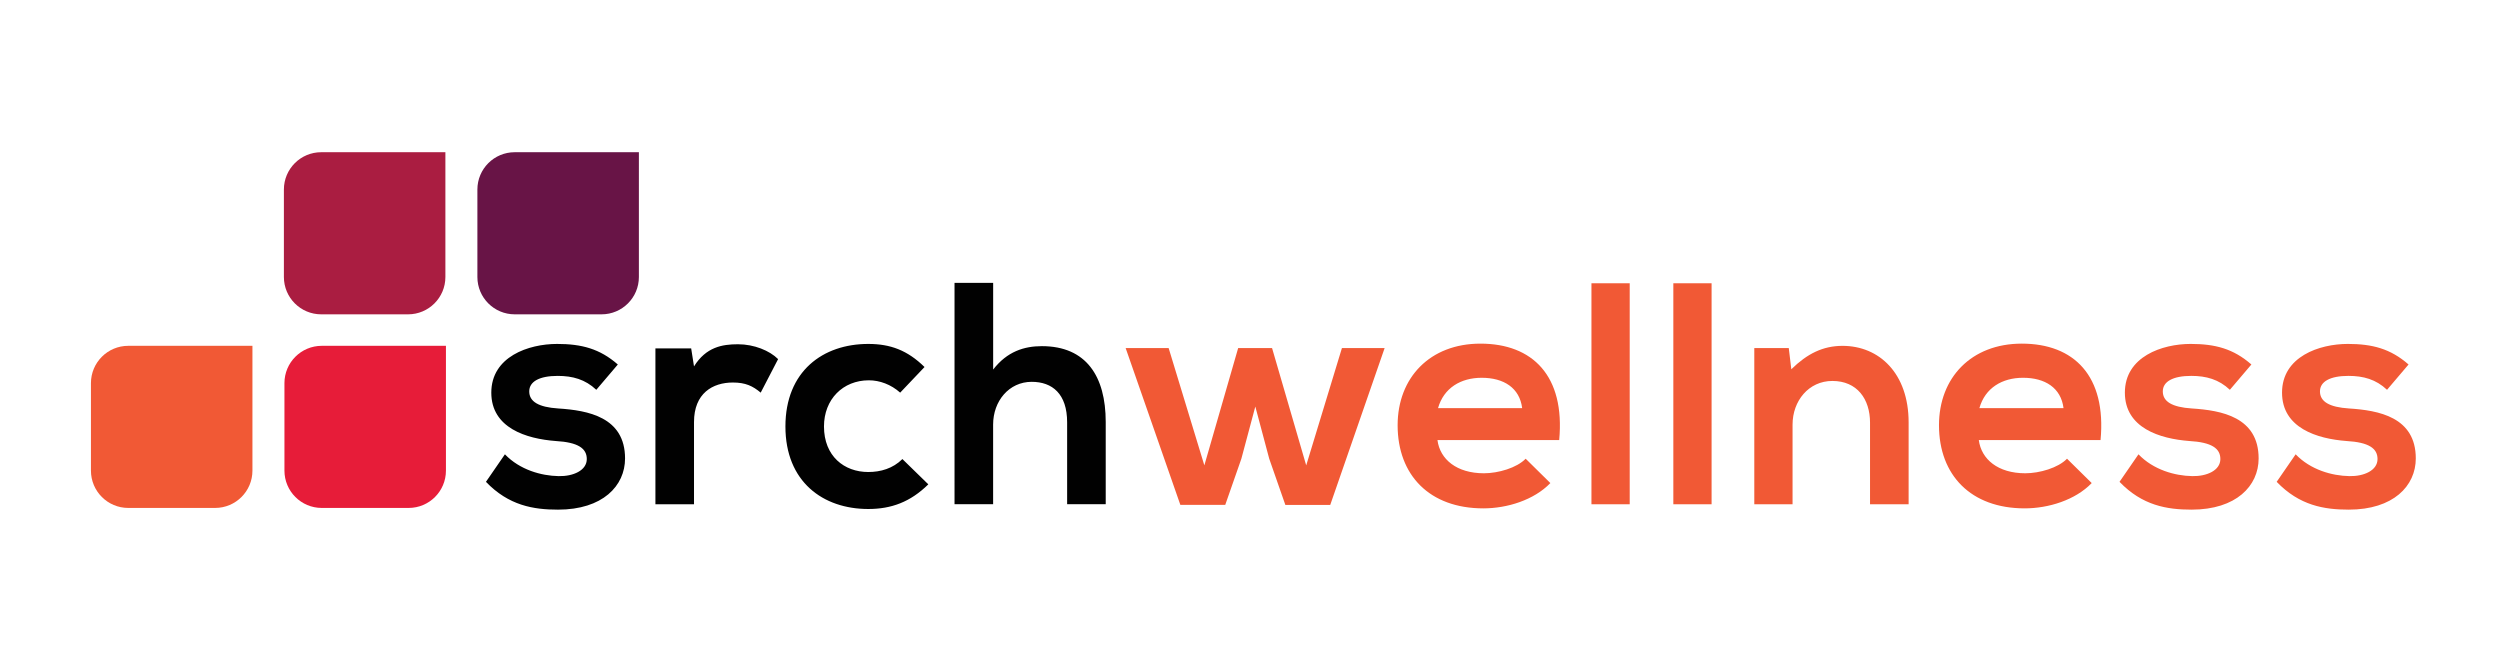 <svg version="1.1" id="Layer_1" xmlns="http://www.w3.org/2000/svg" x="0" y="0" viewBox="0 0 686.7 179.48" xml:space="preserve"><style>.st2{fill:#f15935}</style><path d="M122.42 41.81H88.23c-5.66 0-10.25 4.59-10.25 10.25v24.03c0 5.66 4.59 10.25 10.25 10.25h23.86c5.66 0 10.25-4.59 10.25-10.25V41.81h.08z" fill="#aa1d41"/><path d="M163.79 107.07c-3.04-2.87-6.51-3.82-10.6-3.82-5.04 0-7.82 1.56-7.82 4.26 0 2.78 2.52 4.34 7.99 4.69 8.08.52 18.33 2.34 18.33 13.72 0 7.56-6.17 14.07-18.41 14.07-6.77 0-13.55-1.13-19.8-7.64l5.21-7.56c4.08 4.26 9.99 5.91 14.76 5.99 4 .09 7.73-1.56 7.73-4.69 0-2.95-2.43-4.6-8.51-4.95-8.08-.61-17.72-3.56-17.72-13.29 0-9.9 10.25-13.38 18.07-13.38 6.69 0 11.73 1.3 16.68 5.65l-5.91 6.95zm26.06-11.38l.78 4.95c3.3-5.3 7.73-6.08 12.07-6.08 4.43 0 8.68 1.74 11.03 4.08l-4.78 9.21c-2.17-1.82-4.17-2.78-7.64-2.78-5.56 0-10.68 2.95-10.68 10.86v22.58h-10.6V95.69h9.82zm65.14 37.35c-4.95 4.86-10.16 6.77-16.5 6.77-12.42 0-22.75-7.47-22.75-22.67s10.33-22.67 22.75-22.67c6.08 0 10.77 1.74 15.46 6.34l-6.69 7.04c-2.52-2.26-5.65-3.39-8.6-3.39-7.12 0-12.33 5.21-12.33 12.68 0 8.16 5.56 12.51 12.16 12.51 3.39 0 6.77-.96 9.38-3.56l7.12 6.95zm17.81-55.33v23.8c3.82-4.95 8.51-6.43 13.38-6.43 12.16 0 17.54 8.25 17.54 20.84v22.58h-10.6V116c0-7.82-4.08-11.12-9.73-11.12-6.25 0-10.6 5.3-10.6 11.73v21.89h-10.6V77.7h10.61z" fill="#010101"/><path class="st2" d="M349.41 95.61l9.38 32.22 9.81-32.22h11.73l-14.94 43.08h-12.33L348.63 126l-3.82-14.33-3.83 14.33-4.43 12.68h-12.33L309.19 95.6H321l9.81 32.22 9.29-32.22h9.31zm45.43 25.27c.69 5.3 5.3 9.12 12.77 9.12 3.91 0 9.03-1.48 11.46-4l6.78 6.69c-4.52 4.69-11.9 6.95-18.41 6.95-14.77 0-23.54-9.12-23.54-22.84 0-13.03 8.86-22.41 22.75-22.41 14.33 0 23.28 8.86 21.63 26.49h-33.44zm23.27-8.77c-.69-5.56-5.04-8.34-11.12-8.34-5.73 0-10.42 2.78-11.99 8.34h23.11zm29.54-34.31v60.71h-10.51V77.8h10.51zm22.49 0v60.71h-10.51V77.8h10.51zm43.52 60.71V116.1c0-6.51-3.56-11.46-10.34-11.46-6.51 0-10.94 5.47-10.94 11.99v21.89h-10.51V95.61h9.47l.7 5.82c4.34-4.26 8.68-6.43 14.07-6.43 10.08 0 18.15 7.56 18.15 21.02v22.5h-10.6zm29.88-17.63c.69 5.3 5.3 9.12 12.77 9.12 3.91 0 9.03-1.48 11.46-4l6.78 6.69c-4.52 4.69-11.9 6.95-18.41 6.95-14.77 0-23.54-9.12-23.54-22.84 0-13.03 8.86-22.41 22.75-22.41 14.33 0 23.28 8.86 21.63 26.49h-33.44zm23.27-8.77c-.69-5.56-5.04-8.34-11.12-8.34-5.73 0-10.42 2.78-11.99 8.34h23.11zm45.69-5.04c-3.04-2.87-6.51-3.82-10.6-3.82-5.04 0-7.82 1.56-7.82 4.26 0 2.78 2.52 4.34 7.99 4.69 8.08.52 18.33 2.34 18.33 13.72 0 7.56-6.17 14.07-18.41 14.07-6.77 0-13.55-1.13-19.8-7.64l5.21-7.56c4.08 4.26 9.99 5.91 14.76 5.99 4 .09 7.73-1.56 7.73-4.69 0-2.95-2.43-4.6-8.51-4.95-8.08-.61-17.72-3.56-17.72-13.29 0-9.9 10.25-13.38 18.07-13.38 6.69 0 11.73 1.3 16.68 5.65l-5.91 6.95zm43.17 0c-3.04-2.87-6.51-3.82-10.6-3.82-5.04 0-7.82 1.56-7.82 4.26 0 2.78 2.52 4.34 7.99 4.69 8.08.52 18.33 2.34 18.33 13.72 0 7.56-6.17 14.07-18.41 14.07-6.77 0-13.55-1.13-19.8-7.64l5.21-7.56c4.08 4.26 9.99 5.91 14.76 5.99 4 .09 7.73-1.56 7.73-4.69 0-2.95-2.43-4.6-8.51-4.95-8.08-.61-17.72-3.56-17.72-13.29 0-9.9 10.25-13.38 18.07-13.38 6.69 0 11.73 1.3 16.68 5.65l-5.91 6.95z"/><path d="M175.57 41.81h-34.19c-5.66 0-10.25 4.59-10.25 10.25v24.03c0 5.66 4.59 10.25 10.25 10.25h23.86c5.66 0 10.25-4.59 10.25-10.25V41.81h.08z" fill="#681446"/><path class="st2" d="M69.42 94.99H35.23c-5.66 0-10.25 4.59-10.25 10.25v24.03c0 5.66 4.59 10.25 10.25 10.25h23.86c5.66 0 10.25-4.59 10.25-10.25V94.99h.08z"/><path d="M122.57 94.99H88.38c-5.66 0-10.25 4.59-10.25 10.25v24.03c0 5.66 4.59 10.25 10.25 10.25h23.86c5.66 0 10.25-4.59 10.25-10.25V94.99h.08z" fill="#e71c39"/></svg>